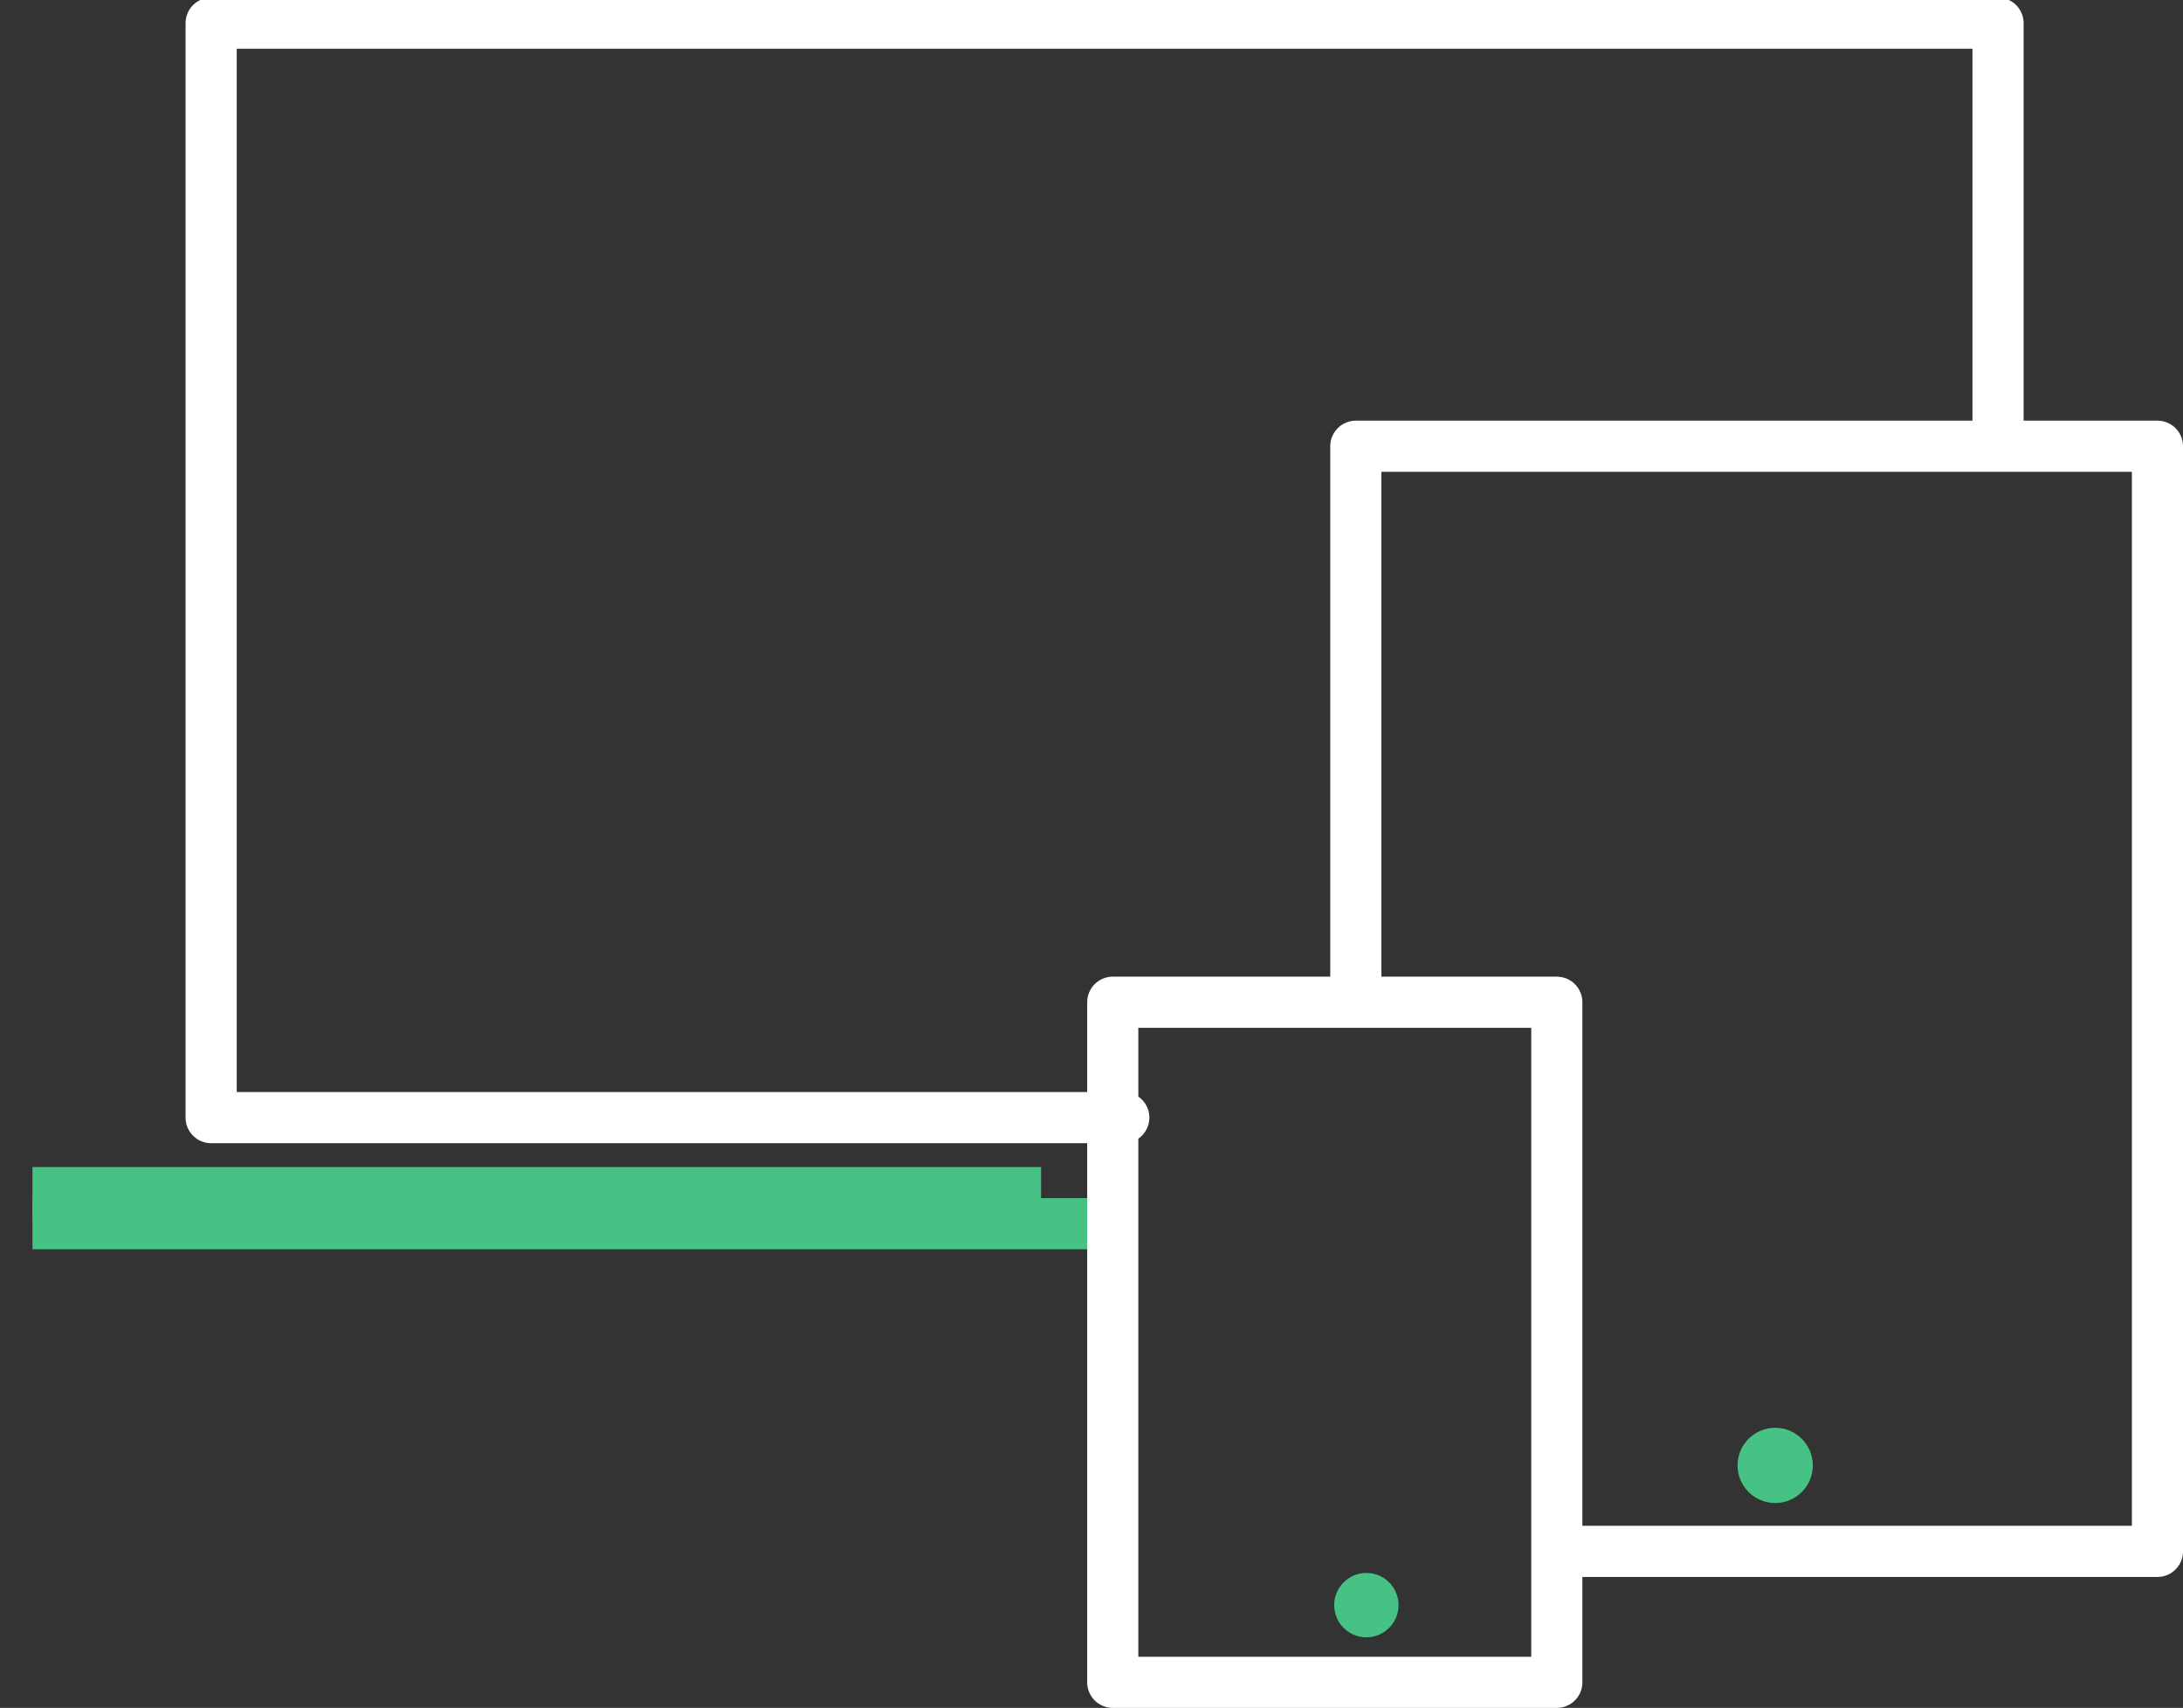 <?xml version="1.0" encoding="UTF-8" standalone="no"?>
<svg
   xmlns:dc="http://purl.org/dc/elements/1.1/"
   xmlns:cc="http://creativecommons.org/ns#"
   xmlns:rdf="http://www.w3.org/1999/02/22-rdf-syntax-ns#"
   xmlns:svg="http://www.w3.org/2000/svg"
   xmlns="http://www.w3.org/2000/svg"
   id="svg20934"
   version="1.1"
   viewBox="0 0 97.118 75.981"
   height="75.981mm"
   width="97.118mm">
  <rect x="0" y="0" width="97.118" height="75.981" fill="#333333" stroke="none"/>
  <defs
     id="defs20928" />
  <g
     transform="translate(-100.096,-78.176)"
     id="layer1">
    <g
       transform="translate(-4149.979,397.642)"
       style="stroke-width:2.275;stroke-miterlimit:4;stroke-dasharray:none"
       id="g4212">
      <g
         style="stroke:#ffffff;stroke-width:2.434;stroke-miterlimit:4;stroke-dasharray:none"
         transform="matrix(0.935,0,0,0.935,277.698,-20.848)"
         id="g4247">
        <path
           style="color:#000000;display:inline;overflow:visible;visibility:visible;opacity:1;vector-effect:none;fill:none;fill-opacity:1;fill-rule:nonzero;stroke:#ffffff;stroke-width:2.434;stroke-linecap:round;stroke-linejoin:round;stroke-miterlimit:4;stroke-dasharray:none;stroke-dashoffset:0;stroke-opacity:1;marker:none;enable-background:accumulate"
           d="m 4302.003,-266.2 h -43.425 v -52.076 h 85.022 v 19.982"
           id="rect4120" />
        <path
           style="fill:none;fill-rule:evenodd;stroke:#46c284;stroke-width:2.434;stroke-linecap:butt;stroke-linejoin:miter;stroke-miterlimit:4;stroke-dasharray:none;stroke-opacity:1"
           d="m 4250.076,-261.154 h 51.756"
           id="path4122" />
        <path
           style="fill:none;fill-rule:evenodd;stroke:#46c284;stroke-width:2.434;stroke-linecap:butt;stroke-linejoin:miter;stroke-miterlimit:4;stroke-dasharray:none;stroke-opacity:1"
           d="m 4250.076,-262.631 h 47.991"
           id="path4122-1" />
        <circle
           r="1.531"
           cy="-243.005"
           cx="4313.545"
           id="path2380"
           style="color:#000000;display:inline;overflow:visible;visibility:visible;opacity:1;vector-effect:none;fill:#46c284;fill-opacity:1;fill-rule:nonzero;stroke:none;stroke-width:2.434;stroke-linecap:square;stroke-linejoin:round;stroke-miterlimit:4;stroke-dasharray:none;stroke-dashoffset:0;stroke-opacity:1;marker:none;enable-background:accumulate" />
      </g>
      <path
         id="rect4139"
         d="m 4310.393,-275.337 v -24.277 h 35.663 v 49.165 h -26.257"
         style="color:#000000;display:inline;overflow:visible;visibility:visible;opacity:1;vector-effect:none;fill:none;fill-opacity:1;fill-rule:nonzero;stroke:#ffffff;stroke-width:2.275;stroke-linecap:round;stroke-linejoin:round;stroke-miterlimit:4;stroke-dasharray:none;stroke-dashoffset:0;stroke-opacity:1;marker:none;enable-background:accumulate" />
      <path
         id="rect4139-0"
         d="m 4299.58,-274.879 h 19.755 v 30.256 h -19.755 z"
         style="color:#000000;display:inline;overflow:visible;visibility:visible;opacity:1;vector-effect:none;fill:none;fill-opacity:1;fill-rule:nonzero;stroke:#ffffff;stroke-width:2.275;stroke-linecap:round;stroke-linejoin:round;stroke-miterlimit:4;stroke-dasharray:none;stroke-dashoffset:0;stroke-opacity:1;marker:none;enable-background:accumulate" />
      <circle
         r="1.674"
         cy="-254.273"
         cx="4329.05"
         id="path2380-2"
         style="color:#000000;display:inline;overflow:visible;visibility:visible;opacity:1;vector-effect:none;fill:#46c284;fill-opacity:1;fill-rule:nonzero;stroke:none;stroke-width:2.662;stroke-linecap:square;stroke-linejoin:round;stroke-miterlimit:4;stroke-dasharray:none;stroke-dashoffset:0;stroke-opacity:1;marker:none;enable-background:accumulate" />
    </g>
  </g>
</svg>
